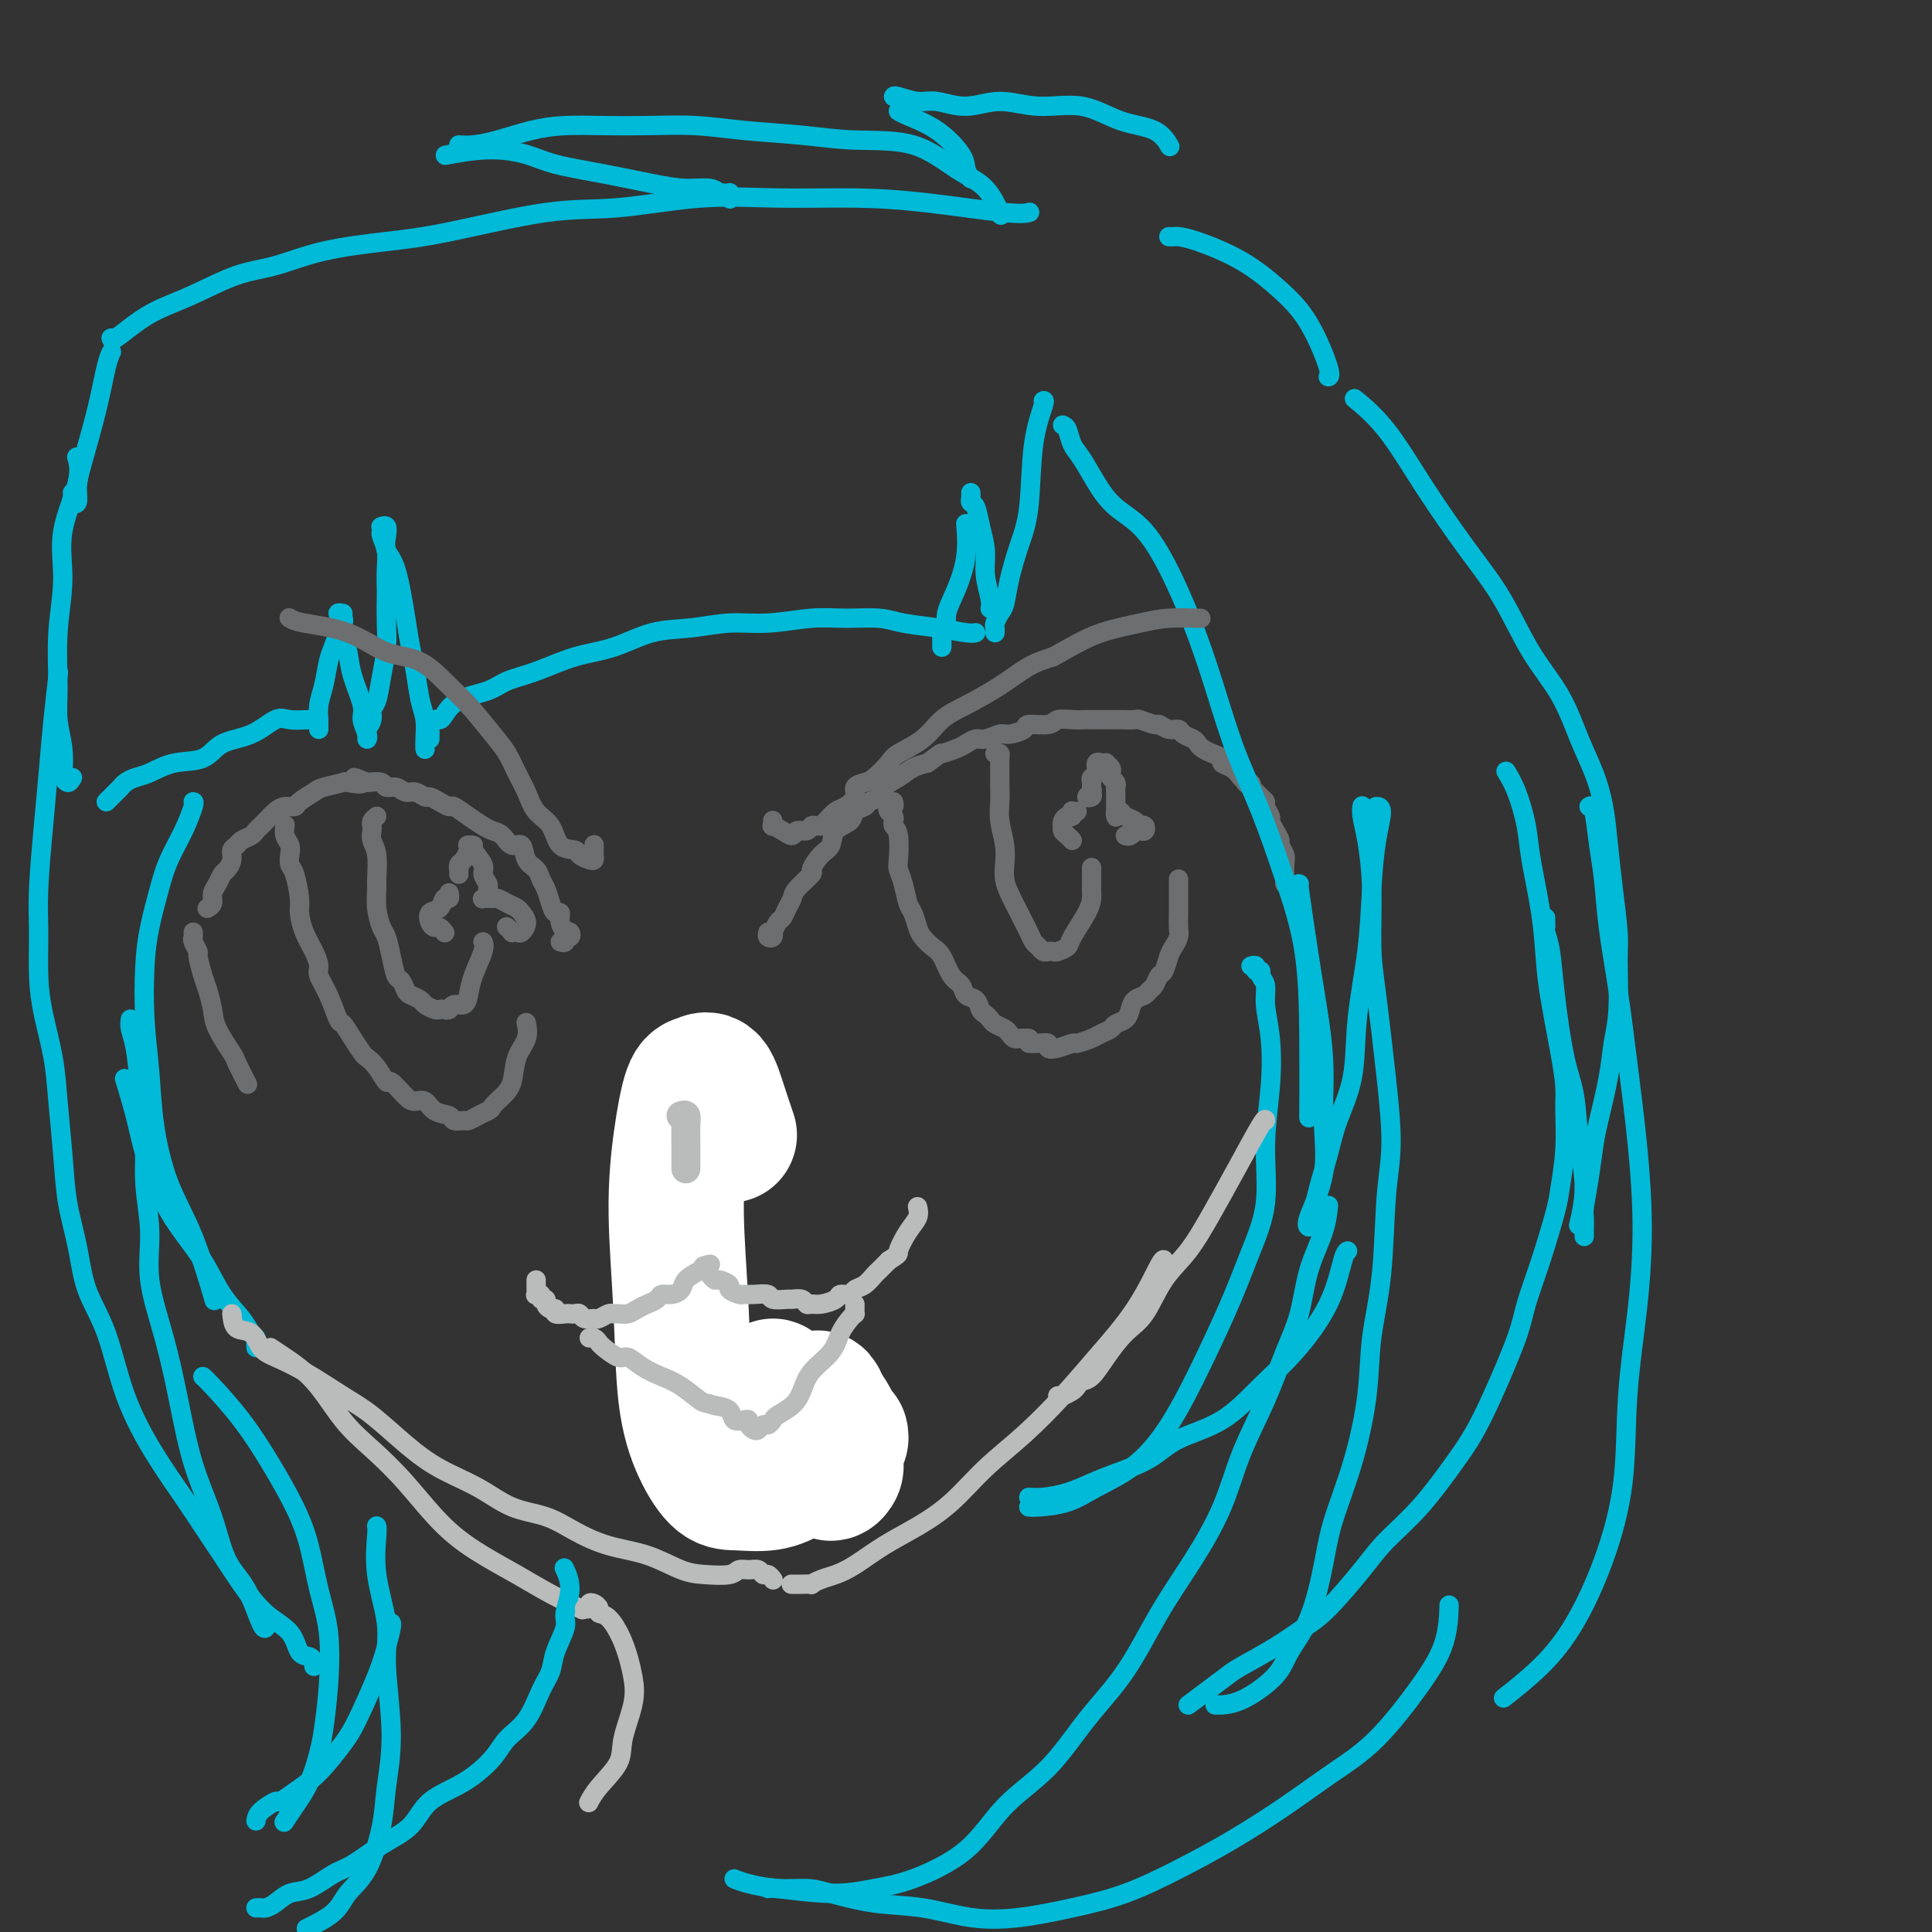 <svg viewBox='0 0 400 400' version='1.1' xmlns='http://www.w3.org/2000/svg' xmlns:xlink='http://www.w3.org/1999/xlink'><rect x="0" y="0" width="400" height="400" fill="#333333" stroke="none"/><g fill='none' stroke='#6D6E70' stroke-width='4' stroke-linecap='round' stroke-linejoin='round'><path d='M159,193c-0.112,0.388 -0.223,0.777 0,1c0.223,0.223 0.781,0.282 1,0c0.219,-0.282 0.100,-0.904 0,-1c-0.100,-0.096 -0.181,0.336 0,0c0.181,-0.336 0.623,-1.440 1,-2c0.377,-0.560 0.687,-0.578 1,-1c0.313,-0.422 0.629,-1.249 1,-2c0.371,-0.751 0.799,-1.427 1,-2c0.201,-0.573 0.177,-1.045 1,-2c0.823,-0.955 2.495,-2.395 3,-3c0.505,-0.605 -0.155,-0.374 0,-1c0.155,-0.626 1.126,-2.108 2,-3c0.874,-0.892 1.653,-1.195 2,-2c0.347,-0.805 0.263,-2.114 1,-3c0.737,-0.886 2.296,-1.350 3,-2c0.704,-0.650 0.554,-1.487 1,-2c0.446,-0.513 1.487,-0.704 2,-1c0.513,-0.296 0.496,-0.699 1,-1c0.504,-0.301 1.527,-0.501 2,-1c0.473,-0.499 0.395,-1.299 1,-2c0.605,-0.701 1.894,-1.304 3,-2c1.106,-0.696 2.030,-1.485 3,-2c0.970,-0.515 1.985,-0.758 3,-1'/><path d='M192,158c3.462,-2.570 2.617,-1.994 3,-2c0.383,-0.006 1.993,-0.594 3,-1c1.007,-0.406 1.409,-0.630 2,-1c0.591,-0.370 1.371,-0.886 2,-1c0.629,-0.114 1.107,0.176 2,0c0.893,-0.176 2.200,-0.817 3,-1c0.800,-0.183 1.091,0.091 2,0c0.909,-0.091 2.435,-0.546 3,-1c0.565,-0.454 0.171,-0.906 1,-1c0.829,-0.094 2.883,0.171 4,0c1.117,-0.171 1.297,-0.778 2,-1c0.703,-0.222 1.930,-0.060 3,0c1.070,0.060 1.982,0.016 3,0c1.018,-0.016 2.140,-0.005 3,0c0.860,0.005 1.456,0.006 2,0c0.544,-0.006 1.034,-0.017 2,0c0.966,0.017 2.408,0.061 3,0c0.592,-0.061 0.334,-0.227 1,0c0.666,0.227 2.257,0.849 3,1c0.743,0.151 0.636,-0.167 1,0c0.364,0.167 1.197,0.818 2,1c0.803,0.182 1.577,-0.106 2,0c0.423,0.106 0.497,0.606 1,1c0.503,0.394 1.435,0.683 2,1c0.565,0.317 0.763,0.663 1,1c0.237,0.337 0.514,0.667 1,1c0.486,0.333 1.180,0.669 2,1c0.820,0.331 1.766,0.656 2,1c0.234,0.344 -0.245,0.708 0,1c0.245,0.292 1.213,0.512 2,1c0.787,0.488 1.394,1.244 2,2'/><path d='M257,161c3.597,2.051 1.590,1.178 1,1c-0.590,-0.178 0.238,0.337 1,1c0.762,0.663 1.457,1.472 2,2c0.543,0.528 0.933,0.774 1,1c0.067,0.226 -0.188,0.432 0,1c0.188,0.568 0.820,1.499 1,2c0.180,0.501 -0.092,0.571 0,1c0.092,0.429 0.546,1.216 1,2c0.454,0.784 0.906,1.565 1,2c0.094,0.435 -0.171,0.523 0,1c0.171,0.477 0.778,1.343 1,2c0.222,0.657 0.060,1.104 0,2c-0.060,0.896 -0.016,2.241 0,3c0.016,0.759 0.005,0.931 0,1c-0.005,0.069 -0.002,0.034 0,0'/><path d='M185,166c0.105,0.447 0.211,0.893 0,1c-0.211,0.107 -0.737,-0.126 -1,0c-0.263,0.126 -0.263,0.611 0,1c0.263,0.389 0.789,0.682 1,1c0.211,0.318 0.108,0.661 0,1c-0.108,0.339 -0.222,0.673 0,1c0.222,0.327 0.781,0.648 1,2c0.219,1.352 0.100,3.737 0,5c-0.100,1.263 -0.181,1.406 0,2c0.181,0.594 0.625,1.639 1,3c0.375,1.361 0.681,3.036 1,4c0.319,0.964 0.652,1.215 1,2c0.348,0.785 0.712,2.105 1,3c0.288,0.895 0.501,1.366 1,2c0.499,0.634 1.284,1.431 2,2c0.716,0.569 1.361,0.911 2,2c0.639,1.089 1.270,2.925 2,4c0.730,1.075 1.557,1.387 2,2c0.443,0.613 0.500,1.526 1,2c0.500,0.474 1.442,0.508 2,1c0.558,0.492 0.731,1.441 1,2c0.269,0.559 0.635,0.727 1,1c0.365,0.273 0.728,0.651 1,1c0.272,0.349 0.453,0.668 1,1c0.547,0.332 1.459,0.677 2,1c0.541,0.323 0.712,0.623 1,1c0.288,0.377 0.693,0.832 1,1c0.307,0.168 0.516,0.048 1,0c0.484,-0.048 1.242,-0.024 2,0'/><path d='M213,215c1.305,0.996 0.067,0.986 0,1c-0.067,0.014 1.037,0.052 2,0c0.963,-0.052 1.786,-0.195 2,0c0.214,0.195 -0.182,0.729 0,1c0.182,0.271 0.940,0.280 2,0c1.060,-0.280 2.420,-0.848 3,-1c0.580,-0.152 0.378,0.114 1,0c0.622,-0.114 2.068,-0.607 3,-1c0.932,-0.393 1.349,-0.685 2,-1c0.651,-0.315 1.535,-0.651 2,-1c0.465,-0.349 0.509,-0.709 1,-1c0.491,-0.291 1.427,-0.512 2,-1c0.573,-0.488 0.784,-1.243 1,-2c0.216,-0.757 0.439,-1.517 1,-2c0.561,-0.483 1.460,-0.691 2,-1c0.540,-0.309 0.722,-0.719 1,-1c0.278,-0.281 0.652,-0.431 1,-1c0.348,-0.569 0.672,-1.556 1,-2c0.328,-0.444 0.662,-0.345 1,-1c0.338,-0.655 0.679,-2.065 1,-3c0.321,-0.935 0.622,-1.394 1,-2c0.378,-0.606 0.833,-1.360 1,-2c0.167,-0.640 0.045,-1.166 0,-2c-0.045,-0.834 -0.012,-1.975 0,-3c0.012,-1.025 0.003,-1.935 0,-3c-0.003,-1.065 -0.001,-2.287 0,-3c0.001,-0.713 0.000,-0.918 0,-1c-0.000,-0.082 -0.000,-0.041 0,0'/><path d='M206,156c0.423,-0.079 0.845,-0.158 1,0c0.155,0.158 0.041,0.554 0,1c-0.041,0.446 -0.011,0.941 0,1c0.011,0.059 0.002,-0.317 0,0c-0.002,0.317 0.003,1.326 0,2c-0.003,0.674 -0.015,1.013 0,2c0.015,0.987 0.056,2.624 0,4c-0.056,1.376 -0.209,2.492 0,4c0.209,1.508 0.781,3.409 1,5c0.219,1.591 0.086,2.874 0,4c-0.086,1.126 -0.125,2.097 0,3c0.125,0.903 0.415,1.737 1,3c0.585,1.263 1.466,2.954 2,4c0.534,1.046 0.720,1.447 1,2c0.280,0.553 0.652,1.259 1,2c0.348,0.741 0.671,1.519 1,2c0.329,0.481 0.664,0.666 1,1c0.336,0.334 0.672,0.819 1,1c0.328,0.181 0.649,0.059 1,0c0.351,-0.059 0.731,-0.056 1,0c0.269,0.056 0.426,0.166 1,0c0.574,-0.166 1.565,-0.608 2,-1c0.435,-0.392 0.313,-0.733 1,-2c0.687,-1.267 2.184,-3.460 3,-5c0.816,-1.540 0.951,-2.426 1,-3c0.049,-0.574 0.013,-0.834 0,-2c-0.013,-1.166 -0.004,-3.237 0,-4c0.004,-0.763 0.001,-0.218 0,0c-0.001,0.218 -0.001,0.109 0,0'/><path d='M226,164c0.144,0.399 0.288,0.798 0,1c-0.288,0.202 -1.006,0.209 -1,0c0.006,-0.209 0.738,-0.632 1,-1c0.262,-0.368 0.055,-0.681 0,-1c-0.055,-0.319 0.042,-0.646 0,-1c-0.042,-0.354 -0.223,-0.736 0,-1c0.223,-0.264 0.848,-0.410 1,-1c0.152,-0.590 -0.171,-1.623 0,-2c0.171,-0.377 0.834,-0.098 1,0c0.166,0.098 -0.165,0.015 0,0c0.165,-0.015 0.828,0.037 1,0c0.172,-0.037 -0.146,-0.165 0,0c0.146,0.165 0.757,0.621 1,1c0.243,0.379 0.118,0.679 0,1c-0.118,0.321 -0.228,0.662 0,1c0.228,0.338 0.793,0.673 1,1c0.207,0.327 0.055,0.647 0,1c-0.055,0.353 -0.015,0.738 0,1c0.015,0.262 0.004,0.399 0,1c-0.004,0.601 -0.001,1.664 0,2c0.001,0.336 -0.001,-0.057 0,0c0.001,0.057 0.003,0.565 0,1c-0.003,0.435 -0.013,0.799 0,1c0.013,0.201 0.049,0.239 0,0c-0.049,-0.239 -0.185,-0.755 0,-1c0.185,-0.245 0.689,-0.220 1,0c0.311,0.220 0.430,0.636 1,1c0.570,0.364 1.591,0.675 2,1c0.409,0.325 0.204,0.662 0,1'/><path d='M235,171c0.788,0.480 0.757,0.182 1,0c0.243,-0.182 0.759,-0.246 1,0c0.241,0.246 0.205,0.802 0,1c-0.205,0.198 -0.581,0.039 -1,0c-0.419,-0.039 -0.883,0.042 -1,0c-0.117,-0.042 0.113,-0.207 0,0c-0.113,0.207 -0.569,0.787 -1,1c-0.431,0.213 -0.837,0.061 -1,0c-0.163,-0.061 -0.081,-0.030 0,0'/><path d='M223,168c-0.417,0.032 -0.833,0.064 -1,0c-0.167,-0.064 -0.083,-0.223 0,0c0.083,0.223 0.166,0.830 0,1c-0.166,0.170 -0.581,-0.095 -1,0c-0.419,0.095 -0.842,0.550 -1,1c-0.158,0.450 -0.053,0.895 0,1c0.053,0.105 0.053,-0.129 0,0c-0.053,0.129 -0.158,0.622 0,1c0.158,0.378 0.581,0.640 1,1c0.419,0.360 0.834,0.817 1,1c0.166,0.183 0.083,0.091 0,0'/><path d='M116,195c0.451,0.121 0.901,0.242 1,0c0.099,-0.242 -0.155,-0.848 0,-1c0.155,-0.152 0.717,0.150 1,0c0.283,-0.150 0.287,-0.752 0,-1c-0.287,-0.248 -0.864,-0.142 -1,0c-0.136,0.142 0.171,0.320 0,0c-0.171,-0.320 -0.819,-1.139 -1,-2c-0.181,-0.861 0.106,-1.763 0,-2c-0.106,-0.237 -0.605,0.193 -1,0c-0.395,-0.193 -0.687,-1.009 -1,-2c-0.313,-0.991 -0.646,-2.158 -1,-3c-0.354,-0.842 -0.728,-1.358 -1,-2c-0.272,-0.642 -0.443,-1.408 -1,-2c-0.557,-0.592 -1.500,-1.009 -2,-2c-0.500,-0.991 -0.556,-2.555 -1,-3c-0.444,-0.445 -1.276,0.229 -2,0c-0.724,-0.229 -1.339,-1.361 -2,-2c-0.661,-0.639 -1.367,-0.783 -2,-1c-0.633,-0.217 -1.195,-0.506 -2,-1c-0.805,-0.494 -1.855,-1.194 -3,-2c-1.145,-0.806 -2.386,-1.717 -3,-2c-0.614,-0.283 -0.601,0.064 -1,0c-0.399,-0.064 -1.209,-0.538 -2,-1c-0.791,-0.462 -1.562,-0.912 -2,-1c-0.438,-0.088 -0.541,0.188 -1,0c-0.459,-0.188 -1.273,-0.839 -2,-1c-0.727,-0.161 -1.366,0.167 -2,0c-0.634,-0.167 -1.263,-0.828 -2,-1c-0.737,-0.172 -1.583,0.146 -2,0c-0.417,-0.146 -0.405,-0.756 -1,-1c-0.595,-0.244 -1.798,-0.122 -3,0'/><path d='M76,162c-4.995,-2.015 -1.483,-0.552 -1,0c0.483,0.552 -2.063,0.193 -3,0c-0.937,-0.193 -0.263,-0.220 -1,0c-0.737,0.220 -2.883,0.685 -4,1c-1.117,0.315 -1.205,0.479 -2,1c-0.795,0.521 -2.297,1.400 -3,2c-0.703,0.600 -0.608,0.920 -1,1c-0.392,0.080 -1.271,-0.081 -2,0c-0.729,0.081 -1.308,0.403 -2,1c-0.692,0.597 -1.499,1.469 -2,2c-0.501,0.531 -0.697,0.720 -1,1c-0.303,0.280 -0.712,0.652 -1,1c-0.288,0.348 -0.455,0.673 -1,1c-0.545,0.327 -1.470,0.655 -2,1c-0.530,0.345 -0.667,0.708 -1,1c-0.333,0.292 -0.862,0.515 -1,1c-0.138,0.485 0.117,1.232 0,2c-0.117,0.768 -0.605,1.557 -1,2c-0.395,0.443 -0.698,0.539 -1,1c-0.302,0.461 -0.603,1.286 -1,2c-0.397,0.714 -0.890,1.315 -1,2c-0.110,0.685 0.163,1.454 0,2c-0.163,0.546 -0.761,0.870 -1,1c-0.239,0.130 -0.120,0.065 0,0'/><path d='M40,193c0.032,0.369 0.064,0.739 0,1c-0.064,0.261 -0.225,0.414 0,1c0.225,0.586 0.834,1.605 1,2c0.166,0.395 -0.112,0.165 0,1c0.112,0.835 0.615,2.735 1,4c0.385,1.265 0.651,1.894 1,3c0.349,1.106 0.780,2.689 1,4c0.220,1.311 0.227,2.348 1,4c0.773,1.652 2.310,3.917 3,5c0.690,1.083 0.532,0.984 1,2c0.468,1.016 1.562,3.147 2,4c0.438,0.853 0.219,0.426 0,0'/><path d='M59,171c0.030,-0.178 0.060,-0.356 0,0c-0.060,0.356 -0.209,1.247 0,2c0.209,0.753 0.778,1.367 1,2c0.222,0.633 0.097,1.284 0,2c-0.097,0.716 -0.168,1.496 0,2c0.168,0.504 0.573,0.732 1,2c0.427,1.268 0.875,3.575 1,5c0.125,1.425 -0.073,1.966 0,3c0.073,1.034 0.418,2.560 1,4c0.582,1.440 1.403,2.793 2,4c0.597,1.207 0.971,2.269 1,3c0.029,0.731 -0.288,1.133 0,2c0.288,0.867 1.180,2.201 2,4c0.820,1.799 1.567,4.064 2,5c0.433,0.936 0.552,0.542 1,1c0.448,0.458 1.223,1.767 2,3c0.777,1.233 1.554,2.391 2,3c0.446,0.609 0.560,0.671 1,1c0.440,0.329 1.206,0.926 2,2c0.794,1.074 1.617,2.626 2,3c0.383,0.374 0.328,-0.429 1,0c0.672,0.429 2.072,2.089 3,3c0.928,0.911 1.385,1.071 2,1c0.615,-0.071 1.387,-0.373 2,0c0.613,0.373 1.066,1.421 2,2c0.934,0.579 2.347,0.688 3,1c0.653,0.312 0.545,0.827 1,1c0.455,0.173 1.472,0.005 2,0c0.528,-0.005 0.565,0.152 1,0c0.435,-0.152 1.267,-0.615 2,-1c0.733,-0.385 1.366,-0.693 2,-1'/><path d='M101,230c0.909,-0.445 0.682,-0.558 1,-1c0.318,-0.442 1.181,-1.212 2,-2c0.819,-0.788 1.592,-1.595 2,-3c0.408,-1.405 0.449,-3.407 1,-5c0.551,-1.593 1.610,-2.775 2,-4c0.390,-1.225 0.111,-2.493 0,-3c-0.111,-0.507 -0.056,-0.254 0,0'/><path d='M78,169c-0.420,0.327 -0.841,0.655 -1,1c-0.159,0.345 -0.057,0.709 0,1c0.057,0.291 0.068,0.509 0,1c-0.068,0.491 -0.215,1.253 0,2c0.215,0.747 0.793,1.478 1,3c0.207,1.522 0.044,3.834 0,5c-0.044,1.166 0.030,1.185 0,2c-0.030,0.815 -0.163,2.425 0,4c0.163,1.575 0.621,3.114 1,4c0.379,0.886 0.679,1.120 1,2c0.321,0.880 0.662,2.407 1,4c0.338,1.593 0.672,3.253 1,4c0.328,0.747 0.650,0.581 1,1c0.350,0.419 0.727,1.422 1,2c0.273,0.578 0.440,0.729 1,1c0.560,0.271 1.512,0.661 2,1c0.488,0.339 0.512,0.628 1,1c0.488,0.372 1.439,0.828 2,1c0.561,0.172 0.731,0.062 1,0c0.269,-0.062 0.636,-0.074 1,0c0.364,0.074 0.726,0.234 1,0c0.274,-0.234 0.459,-0.860 1,-1c0.541,-0.140 1.437,0.208 2,0c0.563,-0.208 0.792,-0.970 1,-2c0.208,-1.030 0.396,-2.328 1,-4c0.604,-1.672 1.624,-3.719 2,-5c0.376,-1.281 0.107,-1.794 0,-2c-0.107,-0.206 -0.054,-0.103 0,0'/><path d='M95,181c-0.006,-0.449 -0.012,-0.897 0,-1c0.012,-0.103 0.042,0.140 0,0c-0.042,-0.140 -0.156,-0.664 0,-1c0.156,-0.336 0.582,-0.483 1,-1c0.418,-0.517 0.828,-1.405 1,-2c0.172,-0.595 0.107,-0.896 0,-1c-0.107,-0.104 -0.254,-0.012 0,0c0.254,0.012 0.909,-0.057 1,0c0.091,0.057 -0.382,0.239 0,1c0.382,0.761 1.620,2.102 2,3c0.380,0.898 -0.098,1.355 0,2c0.098,0.645 0.772,1.480 1,2c0.228,0.520 0.010,0.727 0,1c-0.010,0.273 0.190,0.612 0,1c-0.190,0.388 -0.768,0.825 -1,1c-0.232,0.175 -0.116,0.087 0,0'/><path d='M101,186c0.441,-0.006 0.881,-0.013 1,0c0.119,0.013 -0.085,0.044 0,0c0.085,-0.044 0.458,-0.164 1,0c0.542,0.164 1.252,0.612 2,1c0.748,0.388 1.532,0.717 2,1c0.468,0.283 0.619,0.520 1,1c0.381,0.480 0.993,1.201 1,2c0.007,0.799 -0.590,1.674 -1,2c-0.410,0.326 -0.632,0.101 -1,0c-0.368,-0.101 -0.882,-0.079 -1,0c-0.118,0.079 0.161,0.213 0,0c-0.161,-0.213 -0.760,-0.775 -1,-1c-0.240,-0.225 -0.120,-0.112 0,0'/><path d='M93,185c-0.026,-0.128 -0.053,-0.257 0,0c0.053,0.257 0.185,0.898 0,1c-0.185,0.102 -0.688,-0.337 -1,0c-0.312,0.337 -0.435,1.448 -1,2c-0.565,0.552 -1.573,0.544 -2,1c-0.427,0.456 -0.272,1.376 0,2c0.272,0.624 0.660,0.951 1,1c0.340,0.049 0.630,-0.179 1,0c0.370,0.179 0.820,0.765 1,1c0.180,0.235 0.090,0.117 0,0'/><path d='M142,233c-0.000,0.366 -0.000,0.732 0,1c0.000,0.268 0.000,0.439 0,1c-0.000,0.561 -0.000,1.511 0,2c0.000,0.489 0.000,0.515 0,1c-0.000,0.485 -0.000,1.429 0,2c0.000,0.571 0.000,0.769 0,1c-0.000,0.231 -0.000,0.495 0,1c0.000,0.505 0.001,1.253 0,2c-0.001,0.747 -0.004,1.495 0,2c0.004,0.505 0.015,0.768 0,1c-0.015,0.232 -0.057,0.434 0,1c0.057,0.566 0.211,1.496 0,2c-0.211,0.504 -0.789,0.582 -1,1c-0.211,0.418 -0.057,1.176 0,2c0.057,0.824 0.015,1.713 0,2c-0.015,0.287 -0.005,-0.028 0,0c0.005,0.028 0.005,0.399 0,1c-0.005,0.601 -0.017,1.433 0,2c0.017,0.567 0.061,0.869 0,1c-0.061,0.131 -0.226,0.091 0,0c0.226,-0.091 0.845,-0.234 1,0c0.155,0.234 -0.154,0.846 0,1c0.154,0.154 0.772,-0.151 1,0c0.228,0.151 0.065,0.757 0,1c-0.065,0.243 -0.033,0.121 0,0'/><path d='M147,291c0.301,-0.030 0.602,-0.060 1,0c0.398,0.060 0.894,0.209 1,0c0.106,-0.209 -0.179,-0.777 0,-1c0.179,-0.223 0.821,-0.101 1,0c0.179,0.101 -0.107,0.181 0,0c0.107,-0.181 0.606,-0.623 1,-1c0.394,-0.377 0.683,-0.690 1,-1c0.317,-0.310 0.662,-0.619 1,-1c0.338,-0.381 0.668,-0.835 1,-1c0.332,-0.165 0.667,-0.040 1,0c0.333,0.040 0.666,-0.005 1,0c0.334,0.005 0.670,0.060 1,0c0.330,-0.060 0.655,-0.236 1,0c0.345,0.236 0.711,0.885 1,1c0.289,0.115 0.500,-0.302 1,0c0.500,0.302 1.290,1.323 2,2c0.710,0.677 1.339,1.008 2,1c0.661,-0.008 1.354,-0.356 2,0c0.646,0.356 1.245,1.415 2,2c0.755,0.585 1.665,0.696 2,1c0.335,0.304 0.096,0.801 0,1c-0.096,0.199 -0.048,0.099 0,0'/><path d='M170,300c-0.457,0.113 -0.913,0.226 -1,0c-0.087,-0.226 0.196,-0.793 0,-1c-0.196,-0.207 -0.872,-0.056 -1,0c-0.128,0.056 0.291,0.015 0,0c-0.291,-0.015 -1.294,-0.004 -2,0c-0.706,0.004 -1.117,0.001 -2,0c-0.883,-0.001 -2.238,-0.000 -3,0c-0.762,0.000 -0.932,0.000 -1,0c-0.068,-0.000 -0.034,-0.000 0,0'/></g>
<g fill='none' stroke='#00BAD8' stroke-width='4' stroke-linecap='round' stroke-linejoin='round'><path d='M22,166c0.335,-0.334 0.670,-0.667 1,-1c0.330,-0.333 0.657,-0.665 1,-1c0.343,-0.335 0.704,-0.671 1,-1c0.296,-0.329 0.526,-0.649 1,-1c0.474,-0.351 1.191,-0.731 2,-1c0.809,-0.269 1.709,-0.427 3,-1c1.291,-0.573 2.972,-1.562 5,-2c2.028,-0.438 4.404,-0.324 6,-1c1.596,-0.676 2.413,-2.143 4,-3c1.587,-0.857 3.946,-1.105 6,-2c2.054,-0.895 3.805,-2.436 5,-3c1.195,-0.564 1.836,-0.151 3,0c1.164,0.151 2.852,0.041 4,0c1.148,-0.041 1.757,-0.012 2,0c0.243,0.012 0.122,0.006 0,0'/><path d='M66,151c0.000,-0.413 0.000,-0.826 0,-1c-0.000,-0.174 -0.001,-0.108 0,0c0.001,0.108 0.003,0.257 0,0c-0.003,-0.257 -0.012,-0.919 0,-1c0.012,-0.081 0.044,0.418 0,0c-0.044,-0.418 -0.166,-1.754 0,-3c0.166,-1.246 0.619,-2.400 1,-4c0.381,-1.600 0.691,-3.644 1,-5c0.309,-1.356 0.619,-2.023 1,-3c0.381,-0.977 0.833,-2.263 1,-3c0.167,-0.737 0.048,-0.925 0,-1c-0.048,-0.075 -0.024,-0.038 0,0'/><path d='M71,127c-0.534,-0.093 -1.068,-0.185 -1,0c0.068,0.185 0.738,0.648 1,1c0.262,0.352 0.117,0.594 0,1c-0.117,0.406 -0.204,0.975 0,2c0.204,1.025 0.699,2.505 1,4c0.301,1.495 0.406,3.003 1,5c0.594,1.997 1.676,4.483 2,6c0.324,1.517 -0.109,2.067 0,3c0.109,0.933 0.760,2.251 1,3c0.240,0.749 0.069,0.928 0,1c-0.069,0.072 -0.034,0.036 0,0'/><path d='M76,153c0.032,-0.356 0.064,-0.712 0,-1c-0.064,-0.288 -0.225,-0.508 0,-1c0.225,-0.492 0.834,-1.257 1,-2c0.166,-0.743 -0.113,-1.463 0,-2c0.113,-0.537 0.619,-0.890 1,-2c0.381,-1.110 0.638,-2.978 1,-5c0.362,-2.022 0.829,-4.200 1,-6c0.171,-1.800 0.047,-3.223 0,-5c-0.047,-1.777 -0.016,-3.908 0,-5c0.016,-1.092 0.018,-1.144 0,-2c-0.018,-0.856 -0.057,-2.517 0,-4c0.057,-1.483 0.211,-2.789 0,-4c-0.211,-1.211 -0.788,-2.326 -1,-3c-0.212,-0.674 -0.061,-0.907 0,-1c0.061,-0.093 0.030,-0.047 0,0'/><path d='M79,109c-0.110,0.040 -0.220,0.080 0,0c0.220,-0.080 0.770,-0.280 1,0c0.230,0.280 0.142,1.039 0,2c-0.142,0.961 -0.336,2.124 0,3c0.336,0.876 1.203,1.466 2,4c0.797,2.534 1.524,7.012 2,10c0.476,2.988 0.702,4.484 1,6c0.298,1.516 0.668,3.051 1,5c0.332,1.949 0.625,4.312 1,6c0.375,1.688 0.833,2.700 1,4c0.167,1.300 0.045,2.889 0,4c-0.045,1.111 -0.013,1.746 0,2c0.013,0.254 0.006,0.127 0,0'/><path d='M89,153c-0.006,-0.331 -0.013,-0.663 0,-1c0.013,-0.337 0.044,-0.680 0,-1c-0.044,-0.320 -0.163,-0.617 0,-1c0.163,-0.383 0.610,-0.851 1,-1c0.390,-0.149 0.724,0.020 1,0c0.276,-0.020 0.493,-0.231 1,-1c0.507,-0.769 1.305,-2.097 3,-3c1.695,-0.903 4.288,-1.381 6,-2c1.712,-0.619 2.542,-1.378 4,-2c1.458,-0.622 3.545,-1.108 6,-2c2.455,-0.892 5.277,-2.191 8,-3c2.723,-0.809 5.347,-1.130 8,-2c2.653,-0.870 5.334,-2.290 8,-3c2.666,-0.710 5.315,-0.712 8,-1c2.685,-0.288 5.404,-0.863 8,-1c2.596,-0.137 5.069,0.162 8,0c2.931,-0.162 6.319,-0.787 9,-1c2.681,-0.213 4.654,-0.015 7,0c2.346,0.015 5.063,-0.154 7,0c1.937,0.154 3.094,0.630 5,1c1.906,0.370 4.563,0.635 7,1c2.437,0.365 4.656,0.829 6,1c1.344,0.171 1.813,0.049 2,0c0.187,-0.049 0.094,-0.024 0,0'/><path d='M195,134c0.002,-0.341 0.005,-0.681 0,-1c-0.005,-0.319 -0.017,-0.615 0,-1c0.017,-0.385 0.063,-0.859 0,-1c-0.063,-0.141 -0.234,0.051 0,0c0.234,-0.051 0.872,-0.344 1,-1c0.128,-0.656 -0.253,-1.676 0,-3c0.253,-1.324 1.140,-2.953 2,-5c0.860,-2.047 1.693,-4.513 2,-7c0.307,-2.487 0.088,-4.996 0,-6c-0.088,-1.004 -0.044,-0.502 0,0'/><path d='M201,102c0.025,0.316 0.049,0.632 0,1c-0.049,0.368 -0.172,0.789 0,1c0.172,0.211 0.638,0.213 1,1c0.362,0.787 0.619,2.358 1,4c0.381,1.642 0.887,3.354 1,5c0.113,1.646 -0.166,3.225 0,5c0.166,1.775 0.775,3.747 1,5c0.225,1.253 0.064,1.787 0,2c-0.064,0.213 -0.032,0.107 0,0'/><path d='M206,131c0.024,-0.361 0.047,-0.723 0,-1c-0.047,-0.277 -0.165,-0.470 0,-1c0.165,-0.530 0.611,-1.397 1,-2c0.389,-0.603 0.719,-0.941 1,-2c0.281,-1.059 0.514,-2.837 1,-5c0.486,-2.163 1.227,-4.709 2,-7c0.773,-2.291 1.580,-4.327 2,-8c0.420,-3.673 0.453,-8.985 1,-13c0.547,-4.015 1.609,-6.735 2,-8c0.391,-1.265 0.112,-1.076 0,-1c-0.112,0.076 -0.056,0.038 0,0'/><path d='M220,88c0.352,0.142 0.703,0.285 1,1c0.297,0.715 0.538,2.003 1,3c0.462,0.997 1.144,1.703 2,3c0.856,1.297 1.888,3.185 3,5c1.112,1.815 2.306,3.558 4,5c1.694,1.442 3.887,2.583 6,5c2.113,2.417 4.147,6.110 6,10c1.853,3.890 3.527,7.976 5,12c1.473,4.024 2.745,7.985 4,12c1.255,4.015 2.494,8.084 4,12c1.506,3.916 3.279,7.678 5,12c1.721,4.322 3.389,9.202 5,14c1.611,4.798 3.164,9.513 4,15c0.836,5.487 0.956,11.747 1,18c0.044,6.253 0.013,12.501 0,15c-0.013,2.499 -0.006,1.250 0,0'/><path d='M269,183c-0.069,-0.074 -0.139,-0.149 0,1c0.139,1.149 0.485,3.520 1,7c0.515,3.480 1.198,8.067 2,13c0.802,4.933 1.721,10.212 2,15c0.279,4.788 -0.083,9.087 0,13c0.083,3.913 0.610,7.441 0,11c-0.610,3.559 -2.356,7.151 -3,9c-0.644,1.849 -0.184,1.957 0,2c0.184,0.043 0.092,0.022 0,0'/><path d='M271,254c0.026,-0.350 0.052,-0.700 0,-1c-0.052,-0.300 -0.181,-0.552 0,-1c0.181,-0.448 0.672,-1.094 1,-2c0.328,-0.906 0.492,-2.073 1,-4c0.508,-1.927 1.358,-4.614 2,-7c0.642,-2.386 1.075,-4.472 2,-7c0.925,-2.528 2.341,-5.497 3,-9c0.659,-3.503 0.559,-7.541 1,-12c0.441,-4.459 1.421,-9.338 2,-14c0.579,-4.662 0.757,-9.105 1,-13c0.243,-3.895 0.550,-7.240 1,-10c0.450,-2.760 1.044,-4.935 1,-6c-0.044,-1.065 -0.727,-1.018 -1,-1c-0.273,0.018 -0.137,0.009 0,0'/><path d='M282,167c0.022,-0.134 0.044,-0.267 0,0c-0.044,0.267 -0.153,0.935 0,2c0.153,1.065 0.569,2.526 1,5c0.431,2.474 0.877,5.961 1,10c0.123,4.039 -0.075,8.630 0,12c0.075,3.370 0.425,5.520 1,10c0.575,4.480 1.377,11.292 2,17c0.623,5.708 1.069,10.312 1,14c-0.069,3.688 -0.653,6.459 -1,11c-0.347,4.541 -0.457,10.852 -1,16c-0.543,5.148 -1.520,9.134 -2,13c-0.480,3.866 -0.462,7.614 -1,12c-0.538,4.386 -1.632,9.411 -3,14c-1.368,4.589 -3.009,8.743 -4,12c-0.991,3.257 -1.331,5.619 -2,9c-0.669,3.381 -1.669,7.782 -3,11c-1.331,3.218 -2.995,5.255 -4,7c-1.005,1.745 -1.352,3.200 -3,5c-1.648,1.800 -4.598,3.946 -7,5c-2.402,1.054 -4.258,1.015 -5,1c-0.742,-0.015 -0.371,-0.008 0,0'/><path d='M246,353c1.283,-0.964 2.566,-1.928 4,-3c1.434,-1.072 3.020,-2.253 4,-3c0.980,-0.747 1.353,-1.059 3,-2c1.647,-0.941 4.566,-2.511 7,-4c2.434,-1.489 4.381,-2.897 6,-4c1.619,-1.103 2.908,-1.901 5,-4c2.092,-2.099 4.986,-5.501 7,-8c2.014,-2.499 3.149,-4.097 5,-6c1.851,-1.903 4.419,-4.112 7,-7c2.581,-2.888 5.177,-6.457 7,-9c1.823,-2.543 2.875,-4.061 4,-6c1.125,-1.939 2.322,-4.298 4,-8c1.678,-3.702 3.836,-8.748 5,-12c1.164,-3.252 1.335,-4.709 2,-7c0.665,-2.291 1.824,-5.417 3,-9c1.176,-3.583 2.368,-7.622 3,-10c0.632,-2.378 0.703,-3.095 1,-5c0.297,-1.905 0.819,-4.997 1,-8c0.181,-3.003 0.021,-5.916 0,-8c-0.021,-2.084 0.098,-3.339 0,-5c-0.098,-1.661 -0.411,-3.727 -1,-7c-0.589,-3.273 -1.452,-7.751 -2,-11c-0.548,-3.249 -0.779,-5.267 -1,-8c-0.221,-2.733 -0.431,-6.179 -1,-10c-0.569,-3.821 -1.498,-8.015 -2,-11c-0.502,-2.985 -0.578,-4.759 -1,-7c-0.422,-2.241 -1.191,-4.950 -2,-7c-0.809,-2.050 -1.660,-3.443 -2,-4c-0.340,-0.557 -0.170,-0.279 0,0'/><path d='M320,190c-0.007,0.320 -0.014,0.640 0,1c0.014,0.360 0.048,0.759 0,1c-0.048,0.241 -0.178,0.324 0,1c0.178,0.676 0.663,1.945 1,4c0.337,2.055 0.526,4.896 1,9c0.474,4.104 1.234,9.472 2,13c0.766,3.528 1.540,5.216 2,8c0.460,2.784 0.608,6.664 1,10c0.392,3.336 1.029,6.129 1,9c-0.029,2.871 -0.722,5.820 -1,7c-0.278,1.180 -0.139,0.590 0,0'/><path d='M328,256c-0.006,-0.108 -0.013,-0.217 0,-1c0.013,-0.783 0.044,-2.242 0,-3c-0.044,-0.758 -0.163,-0.816 0,-2c0.163,-1.184 0.607,-3.494 1,-6c0.393,-2.506 0.736,-5.207 1,-7c0.264,-1.793 0.449,-2.678 1,-5c0.551,-2.322 1.469,-6.080 2,-9c0.531,-2.920 0.675,-5.001 1,-7c0.325,-1.999 0.830,-3.914 1,-7c0.170,-3.086 0.005,-7.341 0,-10c-0.005,-2.659 0.151,-3.721 0,-6c-0.151,-2.279 -0.609,-5.775 -1,-9c-0.391,-3.225 -0.714,-6.180 -1,-9c-0.286,-2.820 -0.536,-5.505 -1,-8c-0.464,-2.495 -1.143,-4.800 -2,-7c-0.857,-2.200 -1.891,-4.294 -3,-7c-1.109,-2.706 -2.293,-6.024 -4,-9c-1.707,-2.976 -3.938,-5.610 -6,-9c-2.062,-3.390 -3.954,-7.536 -6,-11c-2.046,-3.464 -4.244,-6.246 -7,-10c-2.756,-3.754 -6.069,-8.480 -9,-13c-2.931,-4.520 -5.482,-8.832 -8,-12c-2.518,-3.168 -5.005,-5.191 -6,-6c-0.995,-0.809 -0.497,-0.405 0,0'/><path d='M40,166c0.148,0.004 0.296,0.008 0,1c-0.296,0.992 -1.035,2.973 -2,5c-0.965,2.027 -2.154,4.099 -3,6c-0.846,1.901 -1.348,3.631 -2,6c-0.652,2.369 -1.455,5.377 -2,8c-0.545,2.623 -0.832,4.862 -1,8c-0.168,3.138 -0.216,7.174 0,11c0.216,3.826 0.696,7.440 1,11c0.304,3.560 0.432,7.064 1,11c0.568,3.936 1.575,8.302 3,12c1.425,3.698 3.268,6.726 5,11c1.732,4.274 3.352,9.792 4,12c0.648,2.208 0.324,1.104 0,0'/><path d='M53,279c-0.021,-0.323 -0.042,-0.646 0,-1c0.042,-0.354 0.148,-0.739 0,-1c-0.148,-0.261 -0.549,-0.399 -1,-1c-0.451,-0.601 -0.953,-1.666 -2,-3c-1.047,-1.334 -2.641,-2.938 -4,-5c-1.359,-2.062 -2.485,-4.582 -4,-7c-1.515,-2.418 -3.418,-4.733 -5,-7c-1.582,-2.267 -2.841,-4.486 -4,-7c-1.159,-2.514 -2.218,-5.323 -3,-8c-0.782,-2.677 -1.287,-5.221 -2,-8c-0.713,-2.779 -1.632,-5.794 -2,-7c-0.368,-1.206 -0.184,-0.603 0,0'/><path d='M27,211c-0.092,0.571 -0.183,1.142 0,2c0.183,0.858 0.642,2.004 1,4c0.358,1.996 0.615,4.843 1,8c0.385,3.157 0.897,6.625 1,10c0.103,3.375 -0.201,6.658 0,10c0.201,3.342 0.909,6.742 1,10c0.091,3.258 -0.436,6.373 0,10c0.436,3.627 1.834,7.764 3,12c1.166,4.236 2.100,8.569 3,13c0.900,4.431 1.764,8.960 3,13c1.236,4.040 2.843,7.590 4,11c1.157,3.410 1.865,6.679 3,9c1.135,2.321 2.696,3.694 4,6c1.304,2.306 2.351,5.544 3,7c0.649,1.456 0.900,1.130 1,1c0.100,-0.130 0.050,-0.065 0,0'/><path d='M65,345c0.060,-0.313 0.121,-0.626 0,-1c-0.121,-0.374 -0.422,-0.808 -1,-1c-0.578,-0.192 -1.431,-0.142 -2,-1c-0.569,-0.858 -0.855,-2.623 -2,-4c-1.145,-1.377 -3.151,-2.367 -5,-4c-1.849,-1.633 -3.542,-3.909 -5,-6c-1.458,-2.091 -2.679,-3.998 -4,-6c-1.321,-2.002 -2.740,-4.098 -4,-6c-1.260,-1.902 -2.362,-3.611 -4,-6c-1.638,-2.389 -3.814,-5.458 -6,-9c-2.186,-3.542 -4.382,-7.556 -6,-12c-1.618,-4.444 -2.657,-9.317 -4,-13c-1.343,-3.683 -2.990,-6.177 -4,-9c-1.010,-2.823 -1.383,-5.977 -2,-9c-0.617,-3.023 -1.478,-5.916 -2,-9c-0.522,-3.084 -0.704,-6.358 -1,-10c-0.296,-3.642 -0.706,-7.651 -1,-11c-0.294,-3.349 -0.472,-6.037 -1,-9c-0.528,-2.963 -1.407,-6.200 -2,-9c-0.593,-2.800 -0.902,-5.164 -1,-8c-0.098,-2.836 0.015,-6.144 0,-9c-0.015,-2.856 -0.158,-5.260 0,-9c0.158,-3.740 0.617,-8.814 1,-13c0.383,-4.186 0.690,-7.483 1,-11c0.310,-3.517 0.622,-7.255 1,-11c0.378,-3.745 0.822,-7.499 1,-9c0.178,-1.501 0.089,-0.751 0,0'/><path d='M15,161c-0.312,0.536 -0.623,1.072 -1,1c-0.377,-0.072 -0.819,-0.751 -1,-1c-0.181,-0.249 -0.102,-0.067 0,-1c0.102,-0.933 0.228,-2.980 0,-5c-0.228,-2.020 -0.810,-4.013 -1,-6c-0.190,-1.987 0.013,-3.969 0,-7c-0.013,-3.031 -0.242,-7.110 0,-11c0.242,-3.890 0.954,-7.589 1,-11c0.046,-3.411 -0.575,-6.533 0,-10c0.575,-3.467 2.347,-7.280 3,-10c0.653,-2.720 0.187,-4.349 0,-5c-0.187,-0.651 -0.093,-0.326 0,0'/><path d='M15,102c0.031,0.328 0.062,0.656 0,1c-0.062,0.344 -0.217,0.704 0,1c0.217,0.296 0.807,0.529 1,0c0.193,-0.529 -0.011,-1.820 0,-3c0.011,-1.180 0.238,-2.250 1,-5c0.762,-2.750 2.060,-7.180 3,-11c0.940,-3.820 1.522,-7.028 2,-9c0.478,-1.972 0.851,-2.706 1,-3c0.149,-0.294 0.075,-0.147 0,0'/><path d='M23,70c0.081,0.265 0.161,0.530 1,0c0.839,-0.530 2.436,-1.856 4,-3c1.564,-1.144 3.093,-2.106 5,-3c1.907,-0.894 4.190,-1.721 7,-3c2.810,-1.279 6.147,-3.012 9,-4c2.853,-0.988 5.224,-1.232 8,-2c2.776,-0.768 5.959,-2.060 10,-3c4.041,-0.940 8.941,-1.527 13,-2c4.059,-0.473 7.277,-0.830 13,-2c5.723,-1.170 13.949,-3.151 20,-4c6.051,-0.849 9.925,-0.565 15,-1c5.075,-0.435 11.351,-1.587 17,-2c5.649,-0.413 10.670,-0.086 16,0c5.330,0.086 10.970,-0.068 16,0c5.030,0.068 9.451,0.358 15,1c5.549,0.642 12.225,1.634 16,2c3.775,0.366 4.650,0.104 5,0c0.350,-0.104 0.175,-0.052 0,0'/><path d='M150,40c0.421,0.028 0.842,0.056 1,0c0.158,-0.056 0.054,-0.196 0,0c-0.054,0.196 -0.057,0.728 0,1c0.057,0.272 0.173,0.284 0,0c-0.173,-0.284 -0.636,-0.863 -1,-1c-0.364,-0.137 -0.630,0.167 -1,0c-0.370,-0.167 -0.843,-0.807 -2,-1c-1.157,-0.193 -2.999,0.061 -5,0c-2.001,-0.061 -4.162,-0.438 -7,-1c-2.838,-0.562 -6.352,-1.310 -10,-2c-3.648,-0.690 -7.431,-1.323 -10,-2c-2.569,-0.677 -3.926,-1.398 -6,-2c-2.074,-0.602 -4.866,-1.085 -8,-1c-3.134,0.085 -6.610,0.739 -8,1c-1.390,0.261 -0.695,0.131 0,0'/><path d='M95,30c0.871,0.061 1.741,0.121 3,0c1.259,-0.121 2.906,-0.425 5,-1c2.094,-0.575 4.636,-1.423 7,-2c2.364,-0.577 4.548,-0.884 7,-1c2.452,-0.116 5.170,-0.043 8,0c2.830,0.043 5.773,0.054 9,0c3.227,-0.054 6.737,-0.173 10,0c3.263,0.173 6.279,0.637 10,1c3.721,0.363 8.148,0.625 12,1c3.852,0.375 7.131,0.861 11,1c3.869,0.139 8.330,-0.071 12,1c3.670,1.071 6.551,3.421 9,5c2.449,1.579 4.467,2.387 6,4c1.533,1.613 2.581,4.032 3,5c0.419,0.968 0.210,0.484 0,0'/><path d='M201,37c-0.417,-0.635 -0.833,-1.270 -1,-2c-0.167,-0.730 -0.083,-1.555 -1,-3c-0.917,-1.445 -2.833,-3.511 -5,-5c-2.167,-1.489 -4.583,-2.401 -6,-3c-1.417,-0.599 -1.833,-0.885 -2,-1c-0.167,-0.115 -0.083,-0.057 0,0'/><path d='M185,20c0.054,-0.124 0.108,-0.249 1,0c0.892,0.249 2.622,0.870 4,1c1.378,0.130 2.403,-0.231 4,0c1.597,0.231 3.765,1.053 6,1c2.235,-0.053 4.538,-0.980 7,-1c2.462,-0.020 5.084,0.867 8,1c2.916,0.133 6.127,-0.489 9,0c2.873,0.489 5.409,2.090 8,3c2.591,0.910 5.236,1.130 7,2c1.764,0.870 2.647,2.392 3,3c0.353,0.608 0.177,0.304 0,0'/><path d='M242,49c0.372,0.008 0.744,0.016 1,0c0.256,-0.016 0.395,-0.057 1,0c0.605,0.057 1.676,0.211 4,1c2.324,0.789 5.901,2.211 9,4c3.099,1.789 5.720,3.943 8,6c2.280,2.057 4.219,4.015 6,7c1.781,2.985 3.402,6.996 4,9c0.598,2.004 0.171,2.001 0,2c-0.171,-0.001 -0.085,-0.001 0,0'/></g>
<g fill='none' stroke='#BABBBB' stroke-width='4' stroke-linecap='round' stroke-linejoin='round'><path d='M56,279c0.733,0.484 1.467,0.968 3,2c1.533,1.032 3.867,2.613 6,5c2.133,2.387 4.067,5.580 6,8c1.933,2.420 3.866,4.068 6,6c2.134,1.932 4.469,4.148 7,7c2.531,2.852 5.257,6.341 8,9c2.743,2.659 5.503,4.489 8,6c2.497,1.511 4.731,2.704 7,4c2.269,1.296 4.572,2.695 7,4c2.428,1.305 4.979,2.516 6,3c1.021,0.484 0.510,0.242 0,0'/></g>
<g fill='none' stroke='#00BAD8' stroke-width='4' stroke-linecap='round' stroke-linejoin='round'><path d='M259,200c0.455,-0.119 0.911,-0.237 1,0c0.089,0.237 -0.187,0.830 0,1c0.187,0.170 0.838,-0.083 1,0c0.162,0.083 -0.166,0.502 0,1c0.166,0.498 0.825,1.075 1,2c0.175,0.925 -0.133,2.197 0,4c0.133,1.803 0.707,4.138 1,7c0.293,2.862 0.306,6.252 0,10c-0.306,3.748 -0.930,7.853 -1,12c-0.070,4.147 0.415,8.336 0,12c-0.415,3.664 -1.729,6.803 -3,10c-1.271,3.197 -2.497,6.452 -4,10c-1.503,3.548 -3.282,7.390 -5,11c-1.718,3.610 -3.374,6.988 -5,10c-1.626,3.012 -3.223,5.658 -5,8c-1.777,2.342 -3.734,4.379 -6,6c-2.266,1.621 -4.842,2.827 -7,4c-2.158,1.173 -3.898,2.314 -6,3c-2.102,0.686 -4.566,0.915 -6,1c-1.434,0.085 -1.838,0.024 -2,0c-0.162,-0.024 -0.081,-0.012 0,0'/><path d='M213,310c0.826,0.064 1.651,0.128 3,0c1.349,-0.128 3.220,-0.450 5,-1c1.780,-0.550 3.467,-1.330 5,-2c1.533,-0.670 2.911,-1.231 5,-2c2.089,-0.769 4.888,-1.748 7,-3c2.112,-1.252 3.539,-2.778 6,-4c2.461,-1.222 5.958,-2.142 9,-4c3.042,-1.858 5.628,-4.656 8,-7c2.372,-2.344 4.531,-4.236 7,-7c2.469,-2.764 5.250,-6.401 7,-10c1.750,-3.599 2.471,-7.161 3,-9c0.529,-1.839 0.865,-1.954 1,-2c0.135,-0.046 0.067,-0.023 0,0'/><path d='M275,250c0.034,-0.384 0.067,-0.767 0,0c-0.067,0.767 -0.235,2.686 -1,5c-0.765,2.314 -2.126,5.023 -3,8c-0.874,2.977 -1.260,6.220 -2,9c-0.740,2.780 -1.833,5.096 -3,8c-1.167,2.904 -2.407,6.396 -4,10c-1.593,3.604 -3.539,7.321 -5,11c-1.461,3.679 -2.436,7.319 -4,11c-1.564,3.681 -3.716,7.403 -6,11c-2.284,3.597 -4.699,7.070 -7,11c-2.301,3.930 -4.486,8.317 -7,12c-2.514,3.683 -5.356,6.660 -8,10c-2.644,3.340 -5.089,7.041 -8,10c-2.911,2.959 -6.288,5.176 -9,8c-2.712,2.824 -4.759,6.256 -8,9c-3.241,2.744 -7.678,4.802 -11,6c-3.322,1.198 -5.531,1.536 -8,2c-2.469,0.464 -5.198,1.052 -9,1c-3.802,-0.052 -8.678,-0.745 -11,-1c-2.322,-0.255 -2.092,-0.073 -2,0c0.092,0.073 0.046,0.036 0,0'/><path d='M152,389c0.745,0.305 1.490,0.611 3,1c1.510,0.389 3.786,0.863 6,1c2.214,0.137 4.367,-0.061 6,0c1.633,0.061 2.746,0.382 5,1c2.254,0.618 5.648,1.533 9,2c3.352,0.467 6.660,0.486 10,1c3.340,0.514 6.710,1.525 10,2c3.290,0.475 6.500,0.415 10,0c3.500,-0.415 7.289,-1.186 11,-2c3.711,-0.814 7.343,-1.672 11,-3c3.657,-1.328 7.338,-3.126 11,-5c3.662,-1.874 7.304,-3.825 11,-6c3.696,-2.175 7.445,-4.574 11,-7c3.555,-2.426 6.914,-4.879 10,-7c3.086,-2.121 5.899,-3.911 9,-7c3.101,-3.089 6.491,-7.477 9,-11c2.509,-3.523 4.137,-6.179 5,-9c0.863,-2.821 0.961,-5.806 1,-7c0.039,-1.194 0.020,-0.597 0,0'/><path d='M42,285c0.313,0.266 0.626,0.531 2,2c1.374,1.469 3.810,4.140 6,7c2.190,2.860 4.135,5.908 6,9c1.865,3.092 3.649,6.227 5,9c1.351,2.773 2.268,5.182 3,8c0.732,2.818 1.280,6.043 2,9c0.720,2.957 1.614,5.644 2,9c0.386,3.356 0.266,7.381 0,11c-0.266,3.619 -0.677,6.834 -1,9c-0.323,2.166 -0.556,3.285 -1,5c-0.444,1.715 -1.098,4.027 -2,6c-0.902,1.973 -2.050,3.608 -3,5c-0.950,1.392 -1.700,2.541 -2,3c-0.300,0.459 -0.150,0.230 0,0'/><path d='M53,377c0.097,-0.608 0.194,-1.216 1,-2c0.806,-0.784 2.320,-1.743 3,-2c0.680,-0.257 0.526,0.186 1,0c0.474,-0.186 1.576,-1.003 3,-2c1.424,-0.997 3.169,-2.173 5,-4c1.831,-1.827 3.748,-4.304 5,-6c1.252,-1.696 1.838,-2.612 3,-5c1.162,-2.388 2.900,-6.248 4,-9c1.100,-2.752 1.563,-4.398 2,-6c0.437,-1.602 0.848,-3.162 1,-4c0.152,-0.838 0.043,-0.954 0,-1c-0.043,-0.046 -0.022,-0.023 0,0'/><path d='M78,316c-0.017,-0.052 -0.034,-0.104 0,0c0.034,0.104 0.119,0.365 0,2c-0.119,1.635 -0.442,4.644 0,8c0.442,3.356 1.647,7.057 2,10c0.353,2.943 -0.148,5.126 0,9c0.148,3.874 0.944,9.438 1,14c0.056,4.562 -0.629,8.120 -1,11c-0.371,2.880 -0.430,5.080 -1,8c-0.570,2.920 -1.653,6.559 -3,9c-1.347,2.441 -2.959,3.685 -4,5c-1.041,1.315 -1.511,2.700 -3,4c-1.489,1.300 -3.997,2.514 -5,3c-1.003,0.486 -0.502,0.243 0,0'/><path d='M53,395c0.352,-0.015 0.704,-0.029 1,0c0.296,0.029 0.537,0.103 1,0c0.463,-0.103 1.150,-0.382 2,-1c0.850,-0.618 1.863,-1.575 3,-2c1.137,-0.425 2.398,-0.317 4,-1c1.602,-0.683 3.545,-2.157 5,-3c1.455,-0.843 2.421,-1.056 4,-2c1.579,-0.944 3.771,-2.618 6,-4c2.229,-1.382 4.496,-2.470 6,-4c1.504,-1.530 2.244,-3.502 4,-5c1.756,-1.498 4.529,-2.522 7,-4c2.471,-1.478 4.641,-3.410 6,-5c1.359,-1.590 1.907,-2.839 3,-4c1.093,-1.161 2.732,-2.233 4,-4c1.268,-1.767 2.167,-4.228 3,-6c0.833,-1.772 1.601,-2.854 2,-4c0.399,-1.146 0.429,-2.357 1,-4c0.571,-1.643 1.683,-3.719 2,-5c0.317,-1.281 -0.163,-1.766 0,-3c0.163,-1.234 0.967,-3.217 1,-5c0.033,-1.783 -0.705,-3.367 -1,-4c-0.295,-0.633 -0.148,-0.317 0,0'/></g>
<g fill='none' stroke='#BABBBB' stroke-width='4' stroke-linecap='round' stroke-linejoin='round'><path d='M48,272c0.128,1.234 0.257,2.467 1,3c0.743,0.533 2.102,0.365 3,1c0.898,0.635 1.336,2.071 2,3c0.664,0.929 1.554,1.349 3,2c1.446,0.651 3.447,1.531 6,3c2.553,1.469 5.658,3.526 8,5c2.342,1.474 3.923,2.367 6,4c2.077,1.633 4.652,4.008 7,6c2.348,1.992 4.471,3.600 7,5c2.529,1.400 5.464,2.592 8,4c2.536,1.408 4.672,3.033 7,4c2.328,0.967 4.849,1.275 7,2c2.151,0.725 3.932,1.868 6,3c2.068,1.132 4.424,2.252 7,3c2.576,0.748 5.372,1.125 8,2c2.628,0.875 5.088,2.249 7,3c1.912,0.751 3.275,0.880 5,1c1.725,0.120 3.810,0.232 5,0c1.190,-0.232 1.484,-0.809 2,-1c0.516,-0.191 1.252,0.005 2,0c0.748,-0.005 1.507,-0.212 2,0c0.493,0.212 0.721,0.841 1,1c0.279,0.159 0.611,-0.153 1,0c0.389,0.153 0.836,0.772 1,1c0.164,0.228 0.047,0.065 0,0c-0.047,-0.065 -0.023,-0.033 0,0'/><path d='M164,328c-0.163,-0.002 -0.326,-0.004 0,0c0.326,0.004 1.139,0.012 2,0c0.861,-0.012 1.768,-0.046 2,0c0.232,0.046 -0.212,0.172 0,0c0.212,-0.172 1.079,-0.642 2,-1c0.921,-0.358 1.896,-0.603 3,-1c1.104,-0.397 2.337,-0.947 4,-2c1.663,-1.053 3.758,-2.610 6,-4c2.242,-1.390 4.632,-2.613 7,-4c2.368,-1.387 4.713,-2.936 7,-5c2.287,-2.064 4.515,-4.641 7,-7c2.485,-2.359 5.226,-4.500 8,-7c2.774,-2.500 5.580,-5.360 8,-8c2.420,-2.640 4.452,-5.061 7,-8c2.548,-2.939 5.611,-6.396 8,-10c2.389,-3.604 4.105,-7.355 5,-9c0.895,-1.645 0.970,-1.184 1,-1c0.030,0.184 0.015,0.092 0,0'/><path d='M219,289c0.221,0.091 0.443,0.181 1,0c0.557,-0.181 1.450,-0.634 2,-1c0.550,-0.366 0.758,-0.647 1,-1c0.242,-0.353 0.518,-0.780 1,-1c0.482,-0.220 1.170,-0.235 2,-1c0.830,-0.765 1.803,-2.280 3,-4c1.197,-1.720 2.619,-3.643 4,-5c1.381,-1.357 2.720,-2.146 4,-4c1.280,-1.854 2.501,-4.771 4,-7c1.499,-2.229 3.277,-3.771 5,-6c1.723,-2.229 3.390,-5.147 5,-8c1.610,-2.853 3.164,-5.641 5,-9c1.836,-3.359 3.956,-7.289 5,-9c1.044,-1.711 1.013,-1.203 1,-1c-0.013,0.203 -0.006,0.102 0,0'/></g>
<g fill='none' stroke='#FFFFFF' stroke-width='28' stroke-linecap='round' stroke-linejoin='round'><path d='M151,235c-0.667,-1.970 -1.334,-3.941 -2,-6c-0.666,-2.059 -1.332,-4.207 -2,-5c-0.668,-0.793 -1.338,-0.231 -2,0c-0.662,0.231 -1.314,0.129 -2,2c-0.686,1.871 -1.405,5.713 -2,10c-0.595,4.287 -1.065,9.019 -1,15c0.065,5.981 0.665,13.210 1,20c0.335,6.790 0.406,13.141 1,18c0.594,4.859 1.712,8.225 3,11c1.288,2.775 2.745,4.959 4,6c1.255,1.041 2.307,0.937 4,1c1.693,0.063 4.027,0.291 6,0c1.973,-0.291 3.586,-1.102 5,-2c1.414,-0.898 2.629,-1.883 4,-3c1.371,-1.117 2.899,-2.366 4,-3c1.101,-0.634 1.774,-0.653 2,-1c0.226,-0.347 0.004,-1.022 0,-1c-0.004,0.022 0.208,0.743 0,1c-0.208,0.257 -0.837,0.052 -1,1c-0.163,0.948 0.138,3.048 0,4c-0.138,0.952 -0.716,0.755 -1,1c-0.284,0.245 -0.272,0.932 0,1c0.272,0.068 0.806,-0.484 1,-1c0.194,-0.516 0.050,-0.995 0,-1c-0.050,-0.005 -0.005,0.463 0,0c0.005,-0.463 -0.030,-1.856 0,-3c0.030,-1.144 0.123,-2.039 0,-3c-0.123,-0.961 -0.464,-1.989 -1,-3c-0.536,-1.011 -1.268,-2.006 -2,-3'/><path d='M170,291c-0.606,-2.176 -0.620,-1.617 -2,-1c-1.380,0.617 -4.125,1.292 -6,2c-1.875,0.708 -2.881,1.450 -4,2c-1.119,0.550 -2.352,0.910 -3,1c-0.648,0.090 -0.711,-0.088 -1,0c-0.289,0.088 -0.806,0.441 -1,1c-0.194,0.559 -0.067,1.322 0,2c0.067,0.678 0.073,1.271 0,2c-0.073,0.729 -0.225,1.595 0,2c0.225,0.405 0.828,0.351 1,0c0.172,-0.351 -0.087,-0.999 0,-2c0.087,-1.001 0.521,-2.356 1,-4c0.479,-1.644 1.005,-3.576 2,-5c0.995,-1.424 2.461,-2.340 3,-3c0.539,-0.660 0.152,-1.063 0,-1c-0.152,0.063 -0.068,0.591 0,1c0.068,0.409 0.120,0.698 0,1c-0.120,0.302 -0.410,0.617 -1,1c-0.590,0.383 -1.478,0.835 -2,1c-0.522,0.165 -0.679,0.045 -1,0c-0.321,-0.045 -0.806,-0.013 -1,0c-0.194,0.013 -0.097,0.006 0,0'/></g>
<g fill='none' stroke='#BABBBB' stroke-width='6' stroke-linecap='round' stroke-linejoin='round'><path d='M141,231c0.423,-0.135 0.845,-0.271 1,0c0.155,0.271 0.041,0.948 0,2c-0.041,1.052 -0.011,2.478 0,4c0.011,1.522 0.003,3.141 0,4c-0.003,0.859 -0.001,0.960 0,1c0.001,0.040 0.000,0.020 0,0'/></g>
<g fill='none' stroke='#BABBBB' stroke-width='4' stroke-linecap='round' stroke-linejoin='round'><path d='M111,265c-0.001,0.301 -0.001,0.603 0,1c0.001,0.397 0.004,0.890 0,1c-0.004,0.110 -0.016,-0.163 0,0c0.016,0.163 0.061,0.761 0,1c-0.061,0.239 -0.227,0.119 0,0c0.227,-0.119 0.848,-0.238 1,0c0.152,0.238 -0.165,0.833 0,1c0.165,0.167 0.813,-0.095 1,0c0.187,0.095 -0.087,0.547 0,1c0.087,0.453 0.534,0.906 1,1c0.466,0.094 0.951,-0.171 1,0c0.049,0.171 -0.337,0.777 0,1c0.337,0.223 1.399,0.064 2,0c0.601,-0.064 0.743,-0.031 1,0c0.257,0.031 0.631,0.062 1,0c0.369,-0.062 0.732,-0.217 1,0c0.268,0.217 0.439,0.804 1,1c0.561,0.196 1.511,-0.000 2,0c0.489,0.000 0.515,0.197 1,0c0.485,-0.197 1.428,-0.788 2,-1c0.572,-0.212 0.772,-0.046 1,0c0.228,0.046 0.485,-0.029 1,0c0.515,0.029 1.289,0.161 2,0c0.711,-0.161 1.359,-0.617 2,-1c0.641,-0.383 1.275,-0.693 2,-1c0.725,-0.307 1.541,-0.610 2,-1c0.459,-0.390 0.562,-0.867 1,-1c0.438,-0.133 1.210,0.078 2,0c0.790,-0.078 1.597,-0.444 2,-1c0.403,-0.556 0.401,-1.302 1,-2c0.599,-0.698 1.800,-1.349 3,-2'/><path d='M145,263c3.489,-1.778 1.711,-1.222 1,-1c-0.711,0.222 -0.356,0.111 0,0'/><path d='M146,263c0.023,0.022 0.046,0.043 0,0c-0.046,-0.043 -0.162,-0.152 0,0c0.162,0.152 0.602,0.565 1,1c0.398,0.435 0.755,0.891 1,1c0.245,0.109 0.380,-0.128 1,0c0.620,0.128 1.726,0.623 2,1c0.274,0.377 -0.283,0.636 0,1c0.283,0.364 1.408,0.833 2,1c0.592,0.167 0.653,0.030 1,0c0.347,-0.030 0.981,0.045 2,0c1.019,-0.045 2.423,-0.209 3,0c0.577,0.209 0.326,0.792 1,1c0.674,0.208 2.274,0.041 3,0c0.726,-0.041 0.577,0.042 1,0c0.423,-0.042 1.416,-0.210 2,0c0.584,0.210 0.757,0.798 1,1c0.243,0.202 0.555,0.016 1,0c0.445,-0.016 1.021,0.136 2,0c0.979,-0.136 2.359,-0.560 3,-1c0.641,-0.440 0.543,-0.895 1,-1c0.457,-0.105 1.470,0.141 2,0c0.530,-0.141 0.576,-0.668 1,-1c0.424,-0.332 1.227,-0.470 2,-1c0.773,-0.530 1.516,-1.451 2,-2c0.484,-0.549 0.707,-0.725 1,-1c0.293,-0.275 0.655,-0.650 1,-1c0.345,-0.350 0.672,-0.675 1,-1'/><path d='M184,261c2.530,-1.643 1.855,-1.250 2,-2c0.145,-0.750 1.111,-2.644 2,-4c0.889,-1.356 1.701,-2.173 2,-3c0.299,-0.827 0.085,-1.665 0,-2c-0.085,-0.335 -0.043,-0.168 0,0'/><path d='M177,271c0.000,0.135 0.001,0.270 0,0c-0.001,-0.270 -0.002,-0.947 0,-1c0.002,-0.053 0.008,0.516 0,1c-0.008,0.484 -0.031,0.884 0,1c0.031,0.116 0.114,-0.052 0,0c-0.114,0.052 -0.425,0.324 -1,1c-0.575,0.676 -1.413,1.756 -2,3c-0.587,1.244 -0.924,2.652 -2,4c-1.076,1.348 -2.890,2.637 -4,4c-1.110,1.363 -1.516,2.800 -2,4c-0.484,1.200 -1.047,2.163 -2,3c-0.953,0.837 -2.297,1.548 -3,2c-0.703,0.452 -0.765,0.644 -1,1c-0.235,0.356 -0.641,0.877 -1,1c-0.359,0.123 -0.670,-0.153 -1,0c-0.330,0.153 -0.679,0.734 -1,1c-0.321,0.266 -0.615,0.217 -1,0c-0.385,-0.217 -0.861,-0.601 -1,-1c-0.139,-0.399 0.059,-0.814 0,-1c-0.059,-0.186 -0.377,-0.143 -1,0c-0.623,0.143 -1.552,0.385 -2,0c-0.448,-0.385 -0.414,-1.396 -1,-2c-0.586,-0.604 -1.793,-0.802 -3,-1'/><path d='M148,291c-2.189,-0.690 -2.162,-0.413 -3,-1c-0.838,-0.587 -2.541,-2.036 -4,-3c-1.459,-0.964 -2.675,-1.442 -4,-2c-1.325,-0.558 -2.761,-1.196 -4,-2c-1.239,-0.804 -2.282,-1.774 -3,-2c-0.718,-0.226 -1.110,0.293 -2,0c-0.890,-0.293 -2.277,-1.399 -3,-2c-0.723,-0.601 -0.781,-0.697 -1,-1c-0.219,-0.303 -0.597,-0.812 -1,-1c-0.403,-0.188 -0.829,-0.054 -1,0c-0.171,0.054 -0.085,0.027 0,0'/></g>
<g fill='none' stroke='#6D6E70' stroke-width='4' stroke-linecap='round' stroke-linejoin='round'><path d='M160,170c-0.012,-0.119 -0.024,-0.237 0,0c0.024,0.237 0.085,0.830 0,1c-0.085,0.170 -0.317,-0.083 0,0c0.317,0.083 1.184,0.502 2,1c0.816,0.498 1.580,1.076 2,1c0.420,-0.076 0.495,-0.805 1,-1c0.505,-0.195 1.441,0.144 2,0c0.559,-0.144 0.740,-0.773 1,-1c0.260,-0.227 0.597,-0.054 1,0c0.403,0.054 0.870,-0.012 1,0c0.130,0.012 -0.076,0.103 0,0c0.076,-0.103 0.435,-0.398 1,-1c0.565,-0.602 1.334,-1.510 2,-2c0.666,-0.490 1.227,-0.563 2,-1c0.773,-0.437 1.759,-1.237 2,-2c0.241,-0.763 -0.261,-1.488 0,-2c0.261,-0.512 1.287,-0.810 2,-1c0.713,-0.190 1.113,-0.270 2,-1c0.887,-0.730 2.261,-2.109 3,-3c0.739,-0.891 0.843,-1.294 2,-2c1.157,-0.706 3.369,-1.715 5,-3c1.631,-1.285 2.683,-2.844 4,-4c1.317,-1.156 2.899,-1.908 5,-3c2.101,-1.092 4.719,-2.525 7,-4c2.281,-1.475 4.223,-2.993 6,-4c1.777,-1.007 3.388,-1.504 5,-2'/><path d='M218,136c5.409,-3.038 7.433,-4.135 10,-5c2.567,-0.865 5.678,-1.500 8,-2c2.322,-0.500 3.856,-0.865 6,-1c2.144,-0.135 4.898,-0.038 6,0c1.102,0.038 0.551,0.019 0,0'/><path d='M123,175c-0.001,-0.091 -0.002,-0.181 0,0c0.002,0.181 0.007,0.634 0,1c-0.007,0.366 -0.027,0.644 0,1c0.027,0.356 0.102,0.789 0,1c-0.102,0.211 -0.382,0.201 -1,0c-0.618,-0.201 -1.573,-0.594 -2,-1c-0.427,-0.406 -0.327,-0.825 -1,-1c-0.673,-0.175 -2.120,-0.108 -3,-1c-0.880,-0.892 -1.194,-2.745 -2,-4c-0.806,-1.255 -2.104,-1.911 -3,-3c-0.896,-1.089 -1.391,-2.609 -2,-4c-0.609,-1.391 -1.333,-2.652 -2,-4c-0.667,-1.348 -1.278,-2.782 -2,-4c-0.722,-1.218 -1.555,-2.222 -3,-4c-1.445,-1.778 -3.501,-4.332 -5,-6c-1.499,-1.668 -2.439,-2.450 -4,-4c-1.561,-1.550 -3.742,-3.869 -6,-5c-2.258,-1.131 -4.591,-1.074 -7,-2c-2.409,-0.926 -4.893,-2.836 -8,-4c-3.107,-1.164 -6.836,-1.583 -9,-2c-2.164,-0.417 -2.761,-0.834 -3,-1c-0.239,-0.166 -0.119,-0.083 0,0'/></g>
<g fill='none' stroke='#00BAD8' stroke-width='4' stroke-linecap='round' stroke-linejoin='round'><path d='M329,167c0.335,-0.217 0.670,-0.435 1,1c0.330,1.435 0.655,4.521 1,7c0.345,2.479 0.712,4.350 1,7c0.288,2.650 0.498,6.080 1,10c0.502,3.920 1.295,8.329 2,13c0.705,4.671 1.320,9.605 2,15c0.680,5.395 1.425,11.251 2,17c0.575,5.749 0.981,11.393 1,17c0.019,5.607 -0.348,11.179 -1,17c-0.652,5.821 -1.588,11.892 -2,18c-0.412,6.108 -0.301,12.254 -1,18c-0.699,5.746 -2.209,11.092 -4,16c-1.791,4.908 -3.861,9.377 -6,13c-2.139,3.623 -4.345,6.398 -7,9c-2.655,2.602 -5.759,5.029 -7,6c-1.241,0.971 -0.621,0.485 0,0'/></g>
<g fill='none' stroke='#BABBBB' stroke-width='4' stroke-linecap='round' stroke-linejoin='round'><path d='M121,333c0.444,0.107 0.888,0.215 1,0c0.112,-0.215 -0.109,-0.751 0,-1c0.109,-0.249 0.546,-0.211 1,0c0.454,0.211 0.924,0.597 1,1c0.076,0.403 -0.240,0.825 0,1c0.240,0.175 1.038,0.104 2,1c0.962,0.896 2.090,2.759 3,5c0.910,2.241 1.604,4.861 2,7c0.396,2.139 0.495,3.796 0,6c-0.495,2.204 -1.583,4.955 -2,7c-0.417,2.045 -0.163,3.383 -1,5c-0.837,1.617 -2.764,3.512 -4,5c-1.236,1.488 -1.782,2.568 -2,3c-0.218,0.432 -0.109,0.216 0,0'/></g>
</svg>